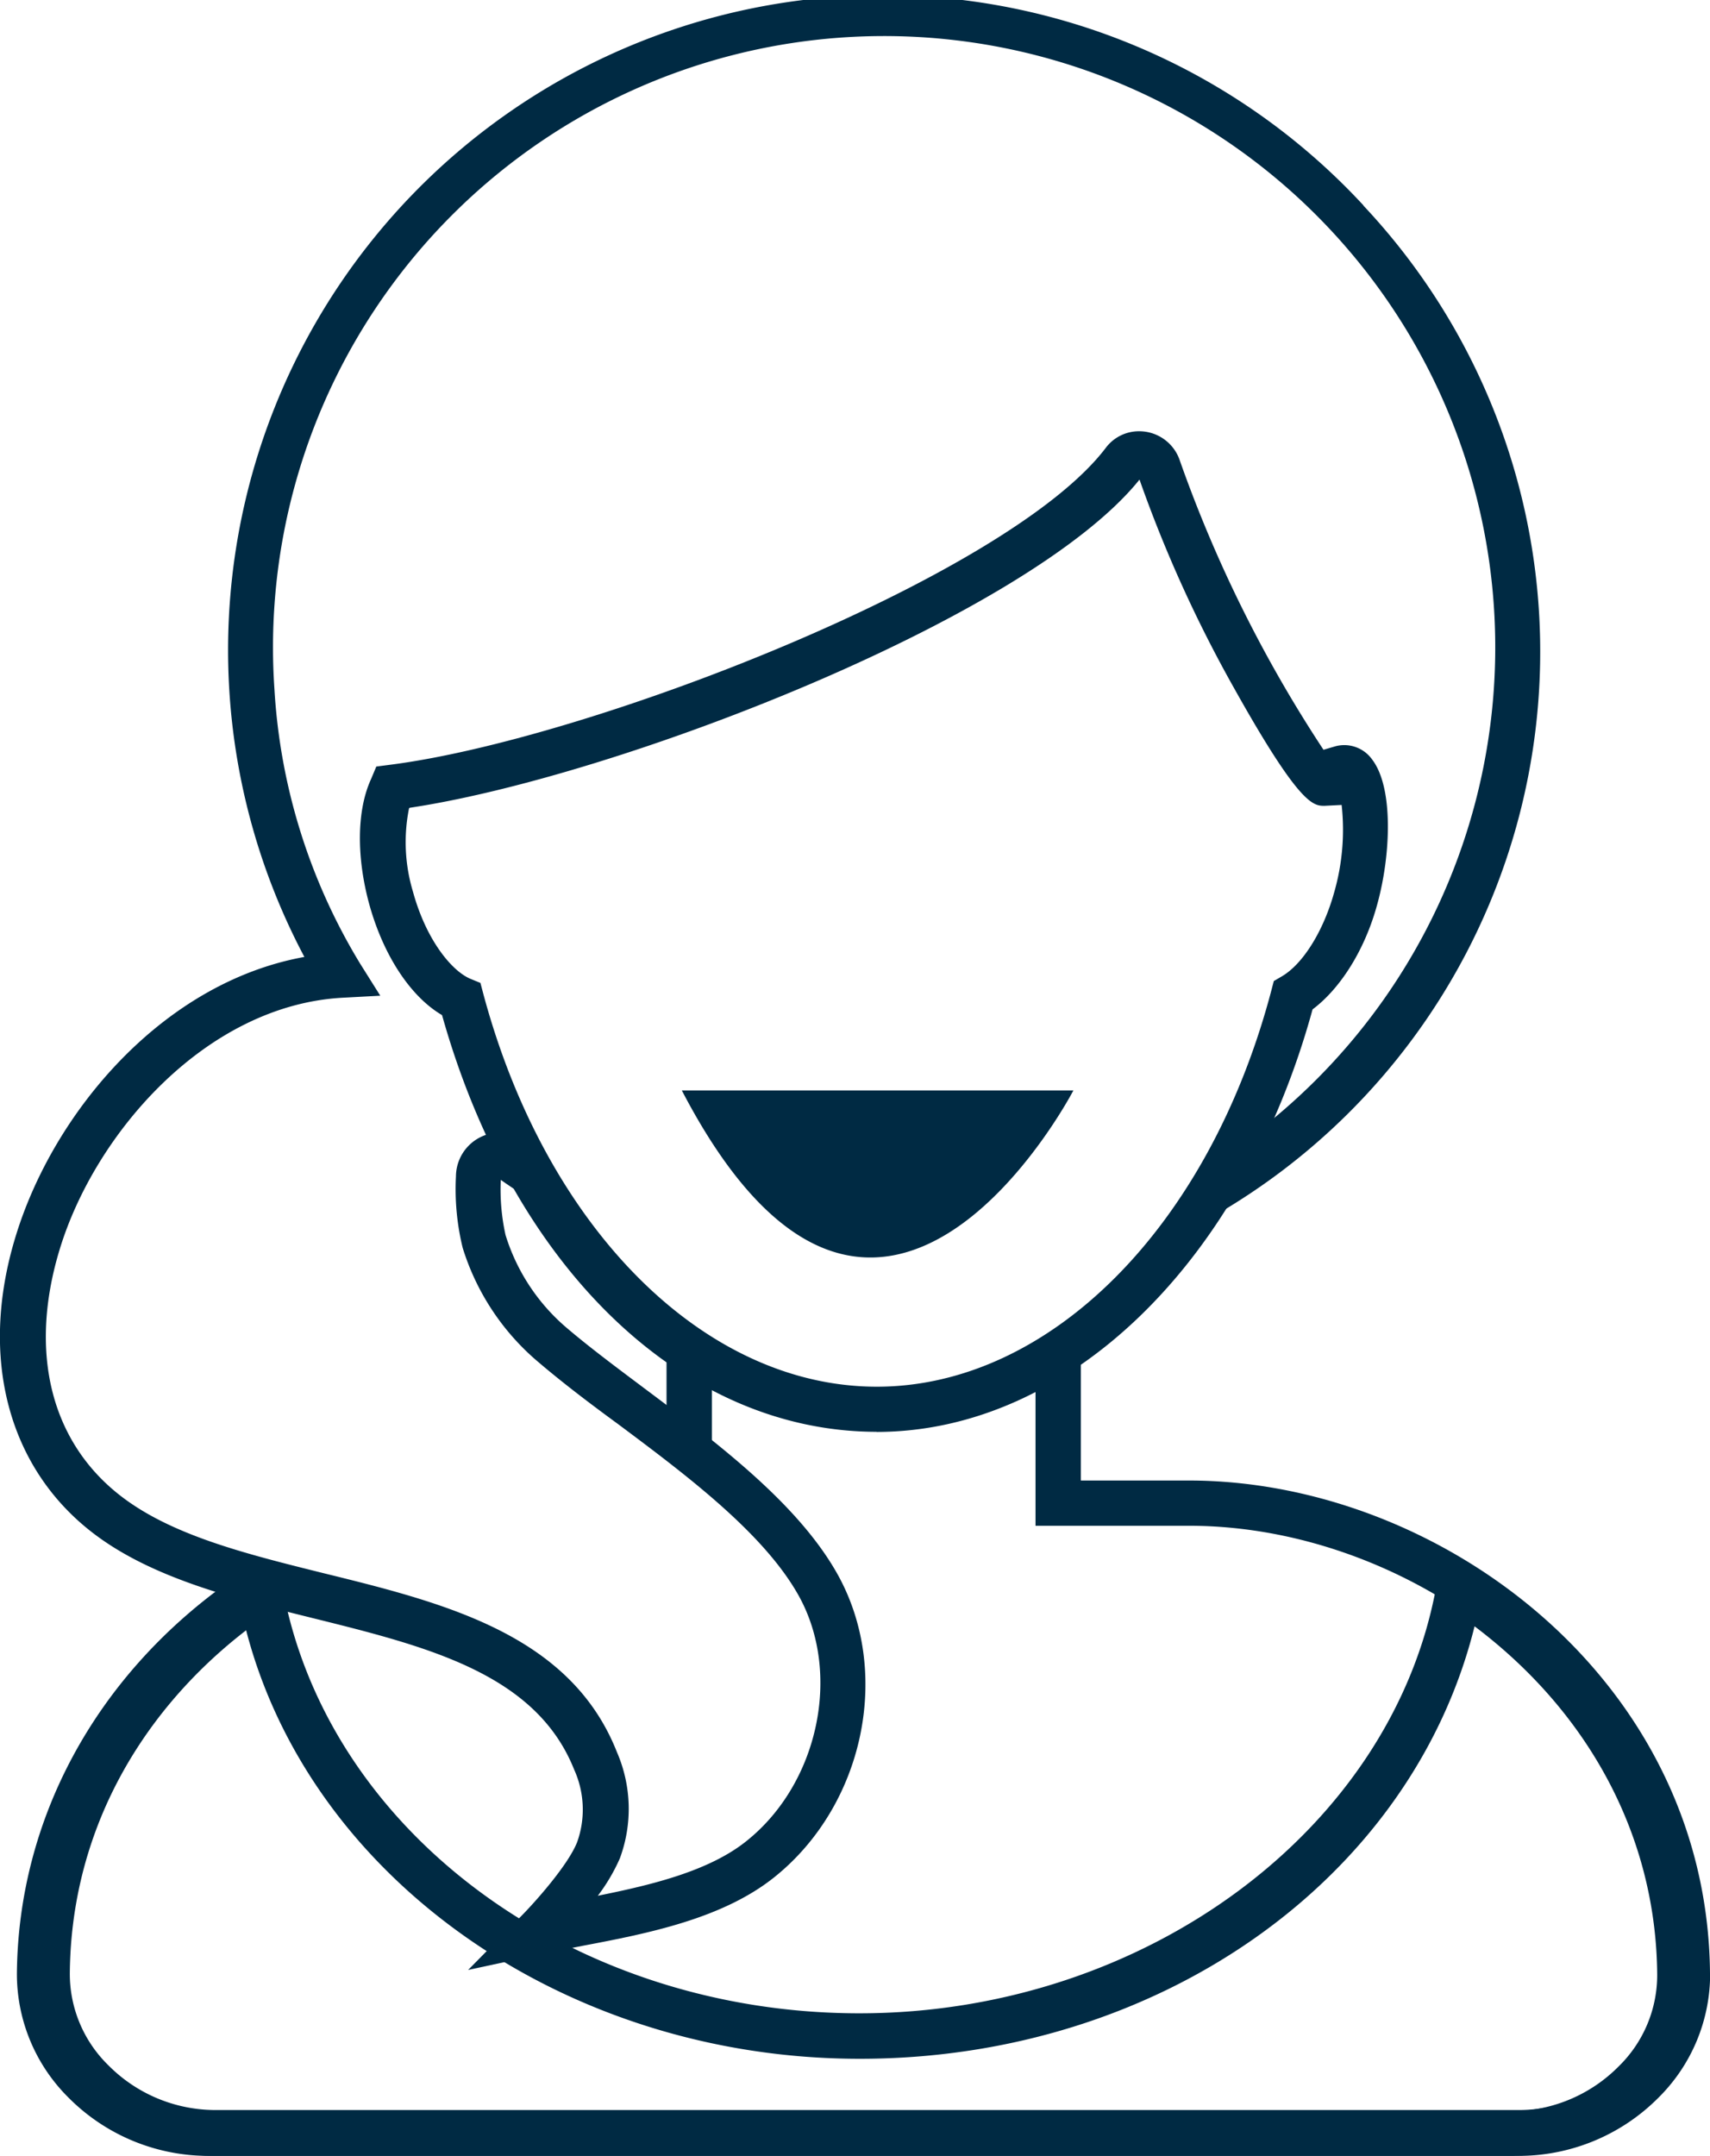 <svg id="Layer_1" data-name="Layer 1" xmlns="http://www.w3.org/2000/svg" viewBox="0 0 137.64 173.47"><defs><style>.cls-1{fill:#002a43;}</style></defs><title>RCH_Testimonials_Icons_heather</title><path class="cls-1" d="M54.88 87.74H86.4s-15.76 30.25-31.52 0zM137.64 158.79c-.2-23.72-21.85-39.66-41.94-39.66H87v-11.47a31.54 31.54 0 0 1-3.65 2.33v12.78H95.7c18.34 0 38.1 14.48 38.29 36a10.27 10.27 0 0 1-3.1 7.41 12.13 12.13 0 0 1-8.4 3.6H17.12a12.13 12.13 0 0 1-8.4-3.6 10.27 10.27 0 0 1-3.1-7.4c.12-13.74 8.2-24.58 18.78-30.66-1.61-.4-3.21-.82-4.77-1.27C9.51 133.81 2.09 145 2 158.79a14 14 0 0 0 4.15 10 15.86 15.86 0 0 0 11 4.68h105.34a15.85 15.85 0 0 0 11-4.68 14 14 0 0 0 4.16-10zM57.3 109.72a32.32 32.32 0 0 1-3.65-2.48v8.16q1.86 1.42 3.65 2.9v-8.59z"/><path class="cls-1" d="M109.76 16.54A52.7 52.7 0 0 0 24.5 77C13.1 79.06 4.31 89.48 1.26 99.48c-3 9.78-.59 18.76 6.39 24 4.7 3.53 11.19 5.15 17.48 6.71 9.28 2.3 18 4.48 21.08 12.19a7.79 7.79 0 0 1 .24 5.86c-.76 1.9-3.48 4.91-4.47 5.91l-4.3 4.36 6-1.29c1-.22 2.11-.43 3.21-.65 5.29-1 11.29-2.19 15.46-5.54 7.21-5.79 9.45-16.47 5.08-24.33-3.19-5.73-9.77-10.65-15.58-15-2.24-1.68-4.36-3.26-6.16-4.79a16 16 0 0 1-5-7.54 16.89 16.89 0 0 1-.38-4.43 54 54 0 0 0 4.8 3 51.92 51.92 0 0 1-3.86-6.64 3.47 3.47 0 0 0-1-.17 3.55 3.55 0 0 0-3.55 3.53 19.86 19.86 0 0 0 .54 5.74 19.61 19.61 0 0 0 6.13 9.23c1.88 1.6 4 3.22 6.34 4.93 5.52 4.12 11.77 8.8 14.58 13.84 3.47 6.24 1.6 15.08-4.17 19.71-3 2.43-7.62 3.55-12 4.43a14.87 14.87 0 0 0 1.77-3 11.46 11.46 0 0 0-.23-8.55c-3.73-9.46-13.83-12-23.6-14.4-6.2-1.54-12.06-3-16.16-6.08-5.79-4.35-7.64-11.65-5.09-20 2.86-9.37 11.82-19.65 22.8-20.23l3-.16L29 77.56a47.85 47.85 0 0 1-6.91-22.1 49.19 49.19 0 1 1 77.34 36.89 50.9 50.9 0 0 1-4.14 6.8 52.38 52.38 0 0 0 14.45-82.61z"/><path class="cls-1" d="M70.58 115.21c-15.59 0-29.26-13.13-35-33.53-2.54-1.49-4.74-4.82-5.88-9-1-3.71-1-7.46.17-10l.42-1 1-.13c16-2 49.83-15.11 57.72-25.52a3.34 3.34 0 0 1 2.68-1.33 3.45 3.45 0 0 1 3.29 2.4 106.59 106.59 0 0 0 11.55 23.23l.92-.27a2.75 2.75 0 0 1 3 1.06c1.72 2.25 1.5 7.63.43 11.56-1 3.75-3 6.87-5.23 8.54-5.58 20.34-19.62 34-35.11 34zM32.92 65.06a13.83 13.83 0 0 0 .32 6.69c1.08 3.94 3.14 6.37 4.6 7l.83.34.23.87c5.07 18.91 17.8 31.62 31.68 31.62s26.73-12.82 31.76-31.91l.19-.73.65-.38c1.71-1 3.36-3.67 4.22-6.79a18.25 18.25 0 0 0 .59-7l-1.39.07c-.9 0-2-.06-7.24-9.42a106 106 0 0 1-7.64-16.83C82.83 49.66 49.72 62.5 32.96 65zM121.89 173.47H16.52a15.85 15.85 0 0 1-11-4.68 14 14 0 0 1-4.16-10c.11-12.35 6.28-23.8 16.94-31.42a3 3 0 0 1 1.75-.57 3.13 3.13 0 0 1 3 2.43c4.34 19 23.73 32.77 46.12 32.77 23 0 43-14.85 46.47-34.53l.48-2.72 2.31 1.5c11.69 7.6 18.46 19.45 18.57 32.53a14 14 0 0 1-4.15 10 15.86 15.86 0 0 1-11 4.68zM19.73 130.86c-9.26 6.93-14.61 17.07-14.7 28a10.27 10.27 0 0 0 3.1 7.41 12.12 12.12 0 0 0 8.4 3.6h105.36a12.13 12.13 0 0 0 8.4-3.6 10.27 10.27 0 0 0 3.1-7.41c-.09-11-5.41-21-14.7-28-5.05 20.33-25.38 34.8-49.48 34.8-23.75 0-44.41-14.58-49.48-34.8z"/></svg>